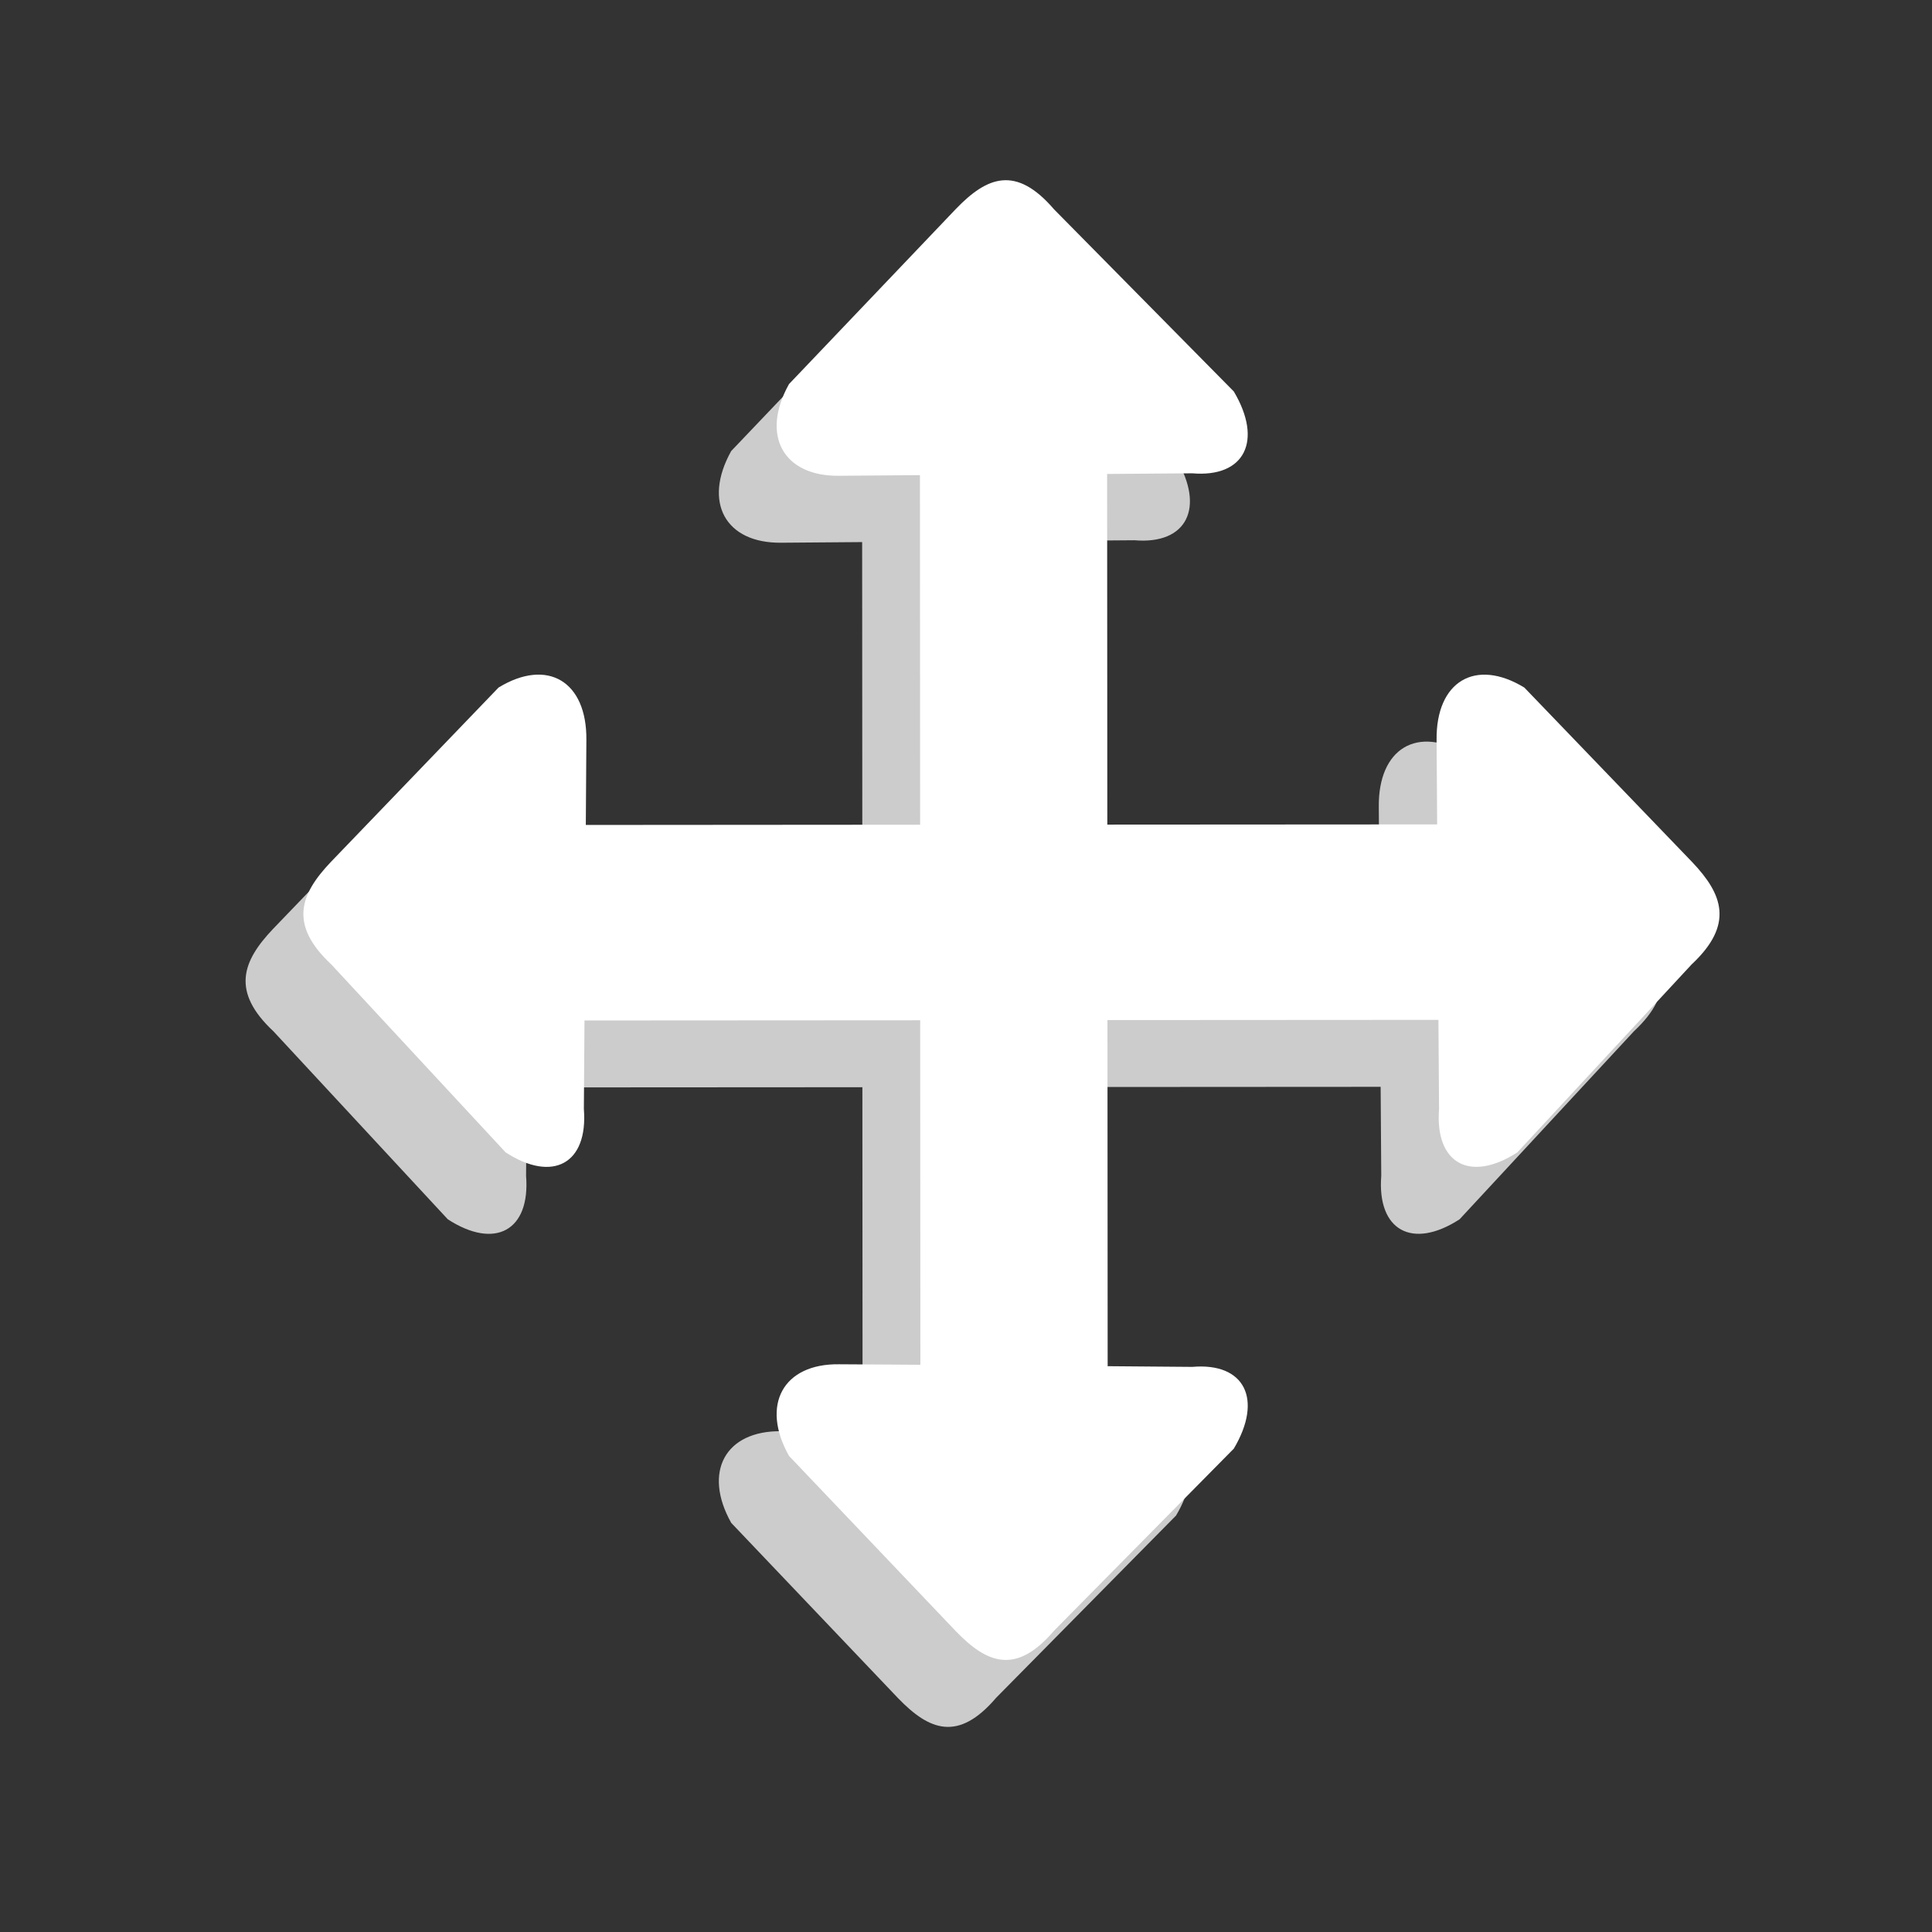 <?xml version="1.0" encoding="UTF-8" standalone="no"?>
<!-- Generator: Adobe Illustrator 19.0.0, SVG Export Plug-In . SVG Version: 6.00 Build 0)  -->

<svg
   xmlns:dc="http://purl.org/dc/elements/1.1/"
   xmlns:cc="http://creativecommons.org/ns#"
   xmlns:rdf="http://www.w3.org/1999/02/22-rdf-syntax-ns#"
   xmlns:svg="http://www.w3.org/2000/svg"
   xmlns="http://www.w3.org/2000/svg"
   xmlns:sodipodi="http://sodipodi.sourceforge.net/DTD/sodipodi-0.dtd"
   xmlns:inkscape="http://www.inkscape.org/namespaces/inkscape"
   version="1.1"
   id="Layer_1"
   x="0px"
   y="0px"
   viewBox="0 0 268.012 268.012"
   style="enable-background:new 0 0 268.012 268.012;"
   xml:space="preserve"
   inkscape:version="0.91 r13725"
   sodipodi:docname="Pan.svg"><rect x="0" y="0" width="268.012" height="268.012" fill="#333333" stroke="none"/><defs
     id="defs39" /><sodipodi:namedview
     pagecolor="#ffffff"
     bordercolor="#666666"
     borderopacity="1"
     objecttolerance="10"
     gridtolerance="10"
     guidetolerance="10"
     inkscape:pageopacity="0"
     inkscape:pageshadow="2"
     inkscape:window-width="640"
     inkscape:window-height="480"
     id="namedview37"
     showgrid="false"
     inkscape:zoom="0.88055761"
     inkscape:cx="134.006"
     inkscape:cy="77.9643"
     inkscape:window-x="92"
     inkscape:window-y="93"
     inkscape:window-maximized="0"
     inkscape:current-layer="Layer_1" /><g
     id="g3"
     transform="matrix(0.733,0,0,0.766,34.069,34.275)"
     style="fill:#cccccc"><path
       style="fill:#cccccc"
       d="M 262.833,123.5 231.072,91.9 c -9.252,-5.399 -16.743,-1.135 -16.609,9.493 l 0.107,15.286 -62.422,0.036 -0.036,-63.504 16.126,-0.116 c 9.869,0.805 13.409,-5.855 7.849,-14.821 L 142.065,5.289 C 134.824,-2.783 129.353,-0.593 123.516,5.191 L 91.907,36.933 c -5.399,9.252 -1.126,16.734 9.493,16.609 l 15.286,-0.116 0.036,63.307 -63.272,0.045 0.107,-15.393 C 53.673,90.765 46.191,86.492 36.939,91.892 l -31.752,31.6 c -5.784,5.828 -8.001,11.308 0.098,18.549 l 32.986,34.031 c 8.957,5.551 15.635,2.029 14.812,-7.858 l 0.116,-16.028 63.531,-0.036 0.036,62.387 -15.366,-0.089 c -10.62,-0.143 -14.902,7.366 -9.493,16.6 l 31.609,31.779 c 5.837,5.766 11.317,7.983 18.549,-0.125 l 34.023,-32.977 c 5.56,-8.957 2.038,-15.626 -7.849,-14.803 l -16.028,-0.125 -0.036,-62.682 62.637,-0.036 0.116,16.135 c -0.805,9.869 5.864,13.409 14.821,7.858 l 32.977,-34.031 c 8.09,-7.241 5.891,-12.712 0.107,-18.541 z"
       id="path5"
       inkscape:connector-curvature="0" /></g><g
     id="g7"
     transform="translate(-1.136,3.407)" /><g
     id="g9"
     transform="translate(-1.136,3.407)" /><g
     id="g11"
     transform="translate(-1.136,3.407)" /><g
     id="g13"
     transform="translate(-1.136,3.407)" /><g
     id="g15"
     transform="translate(-1.136,3.407)" /><g
     id="g17"
     transform="translate(-1.136,3.407)" /><g
     id="g19"
     transform="translate(-1.136,3.407)" /><g
     id="g21"
     transform="translate(-1.136,3.407)" /><g
     id="g23"
     transform="translate(-1.136,3.407)" /><g
     id="g25"
     transform="translate(-1.136,3.407)" /><g
     id="g27"
     transform="translate(-1.136,3.407)" /><g
     id="g29"
     transform="translate(-1.136,3.407)" /><g
     id="g31"
     transform="translate(-1.136,3.407)" /><g
     id="g33"
     transform="translate(-1.136,3.407)" /><g
     id="g35"
     transform="translate(-1.136,3.407)" /><g
     style="fill:#ffffff"
     transform="matrix(0.733,0,0,0.766,42.086,24.988)"
     id="g3391"><path
       inkscape:connector-curvature="0"
       id="path3393"
       d="M 262.833,123.5 231.072,91.9 c -9.252,-5.399 -16.743,-1.135 -16.609,9.493 l 0.107,15.286 -62.422,0.036 -0.036,-63.504 16.126,-0.116 c 9.869,0.805 13.409,-5.855 7.849,-14.821 L 142.065,5.289 C 134.824,-2.783 129.353,-0.593 123.516,5.191 L 91.907,36.933 c -5.399,9.252 -1.126,16.734 9.493,16.609 l 15.286,-0.116 0.036,63.307 -63.272,0.045 0.107,-15.393 C 53.673,90.765 46.191,86.492 36.939,91.892 l -31.752,31.6 c -5.784,5.828 -8.001,11.308 0.098,18.549 l 32.986,34.031 c 8.957,5.551 15.635,2.029 14.812,-7.858 l 0.116,-16.028 63.531,-0.036 0.036,62.387 -15.366,-0.089 c -10.62,-0.143 -14.902,7.366 -9.493,16.6 l 31.609,31.779 c 5.837,5.766 11.317,7.983 18.549,-0.125 l 34.023,-32.977 c 5.56,-8.957 2.038,-15.626 -7.849,-14.803 l -16.028,-0.125 -0.036,-62.682 62.637,-0.036 0.116,16.135 c -0.805,9.869 5.864,13.409 14.821,7.858 l 32.977,-34.031 c 8.09,-7.241 5.891,-12.712 0.107,-18.541 z"
       style="fill:#ffffff" /></g></svg>